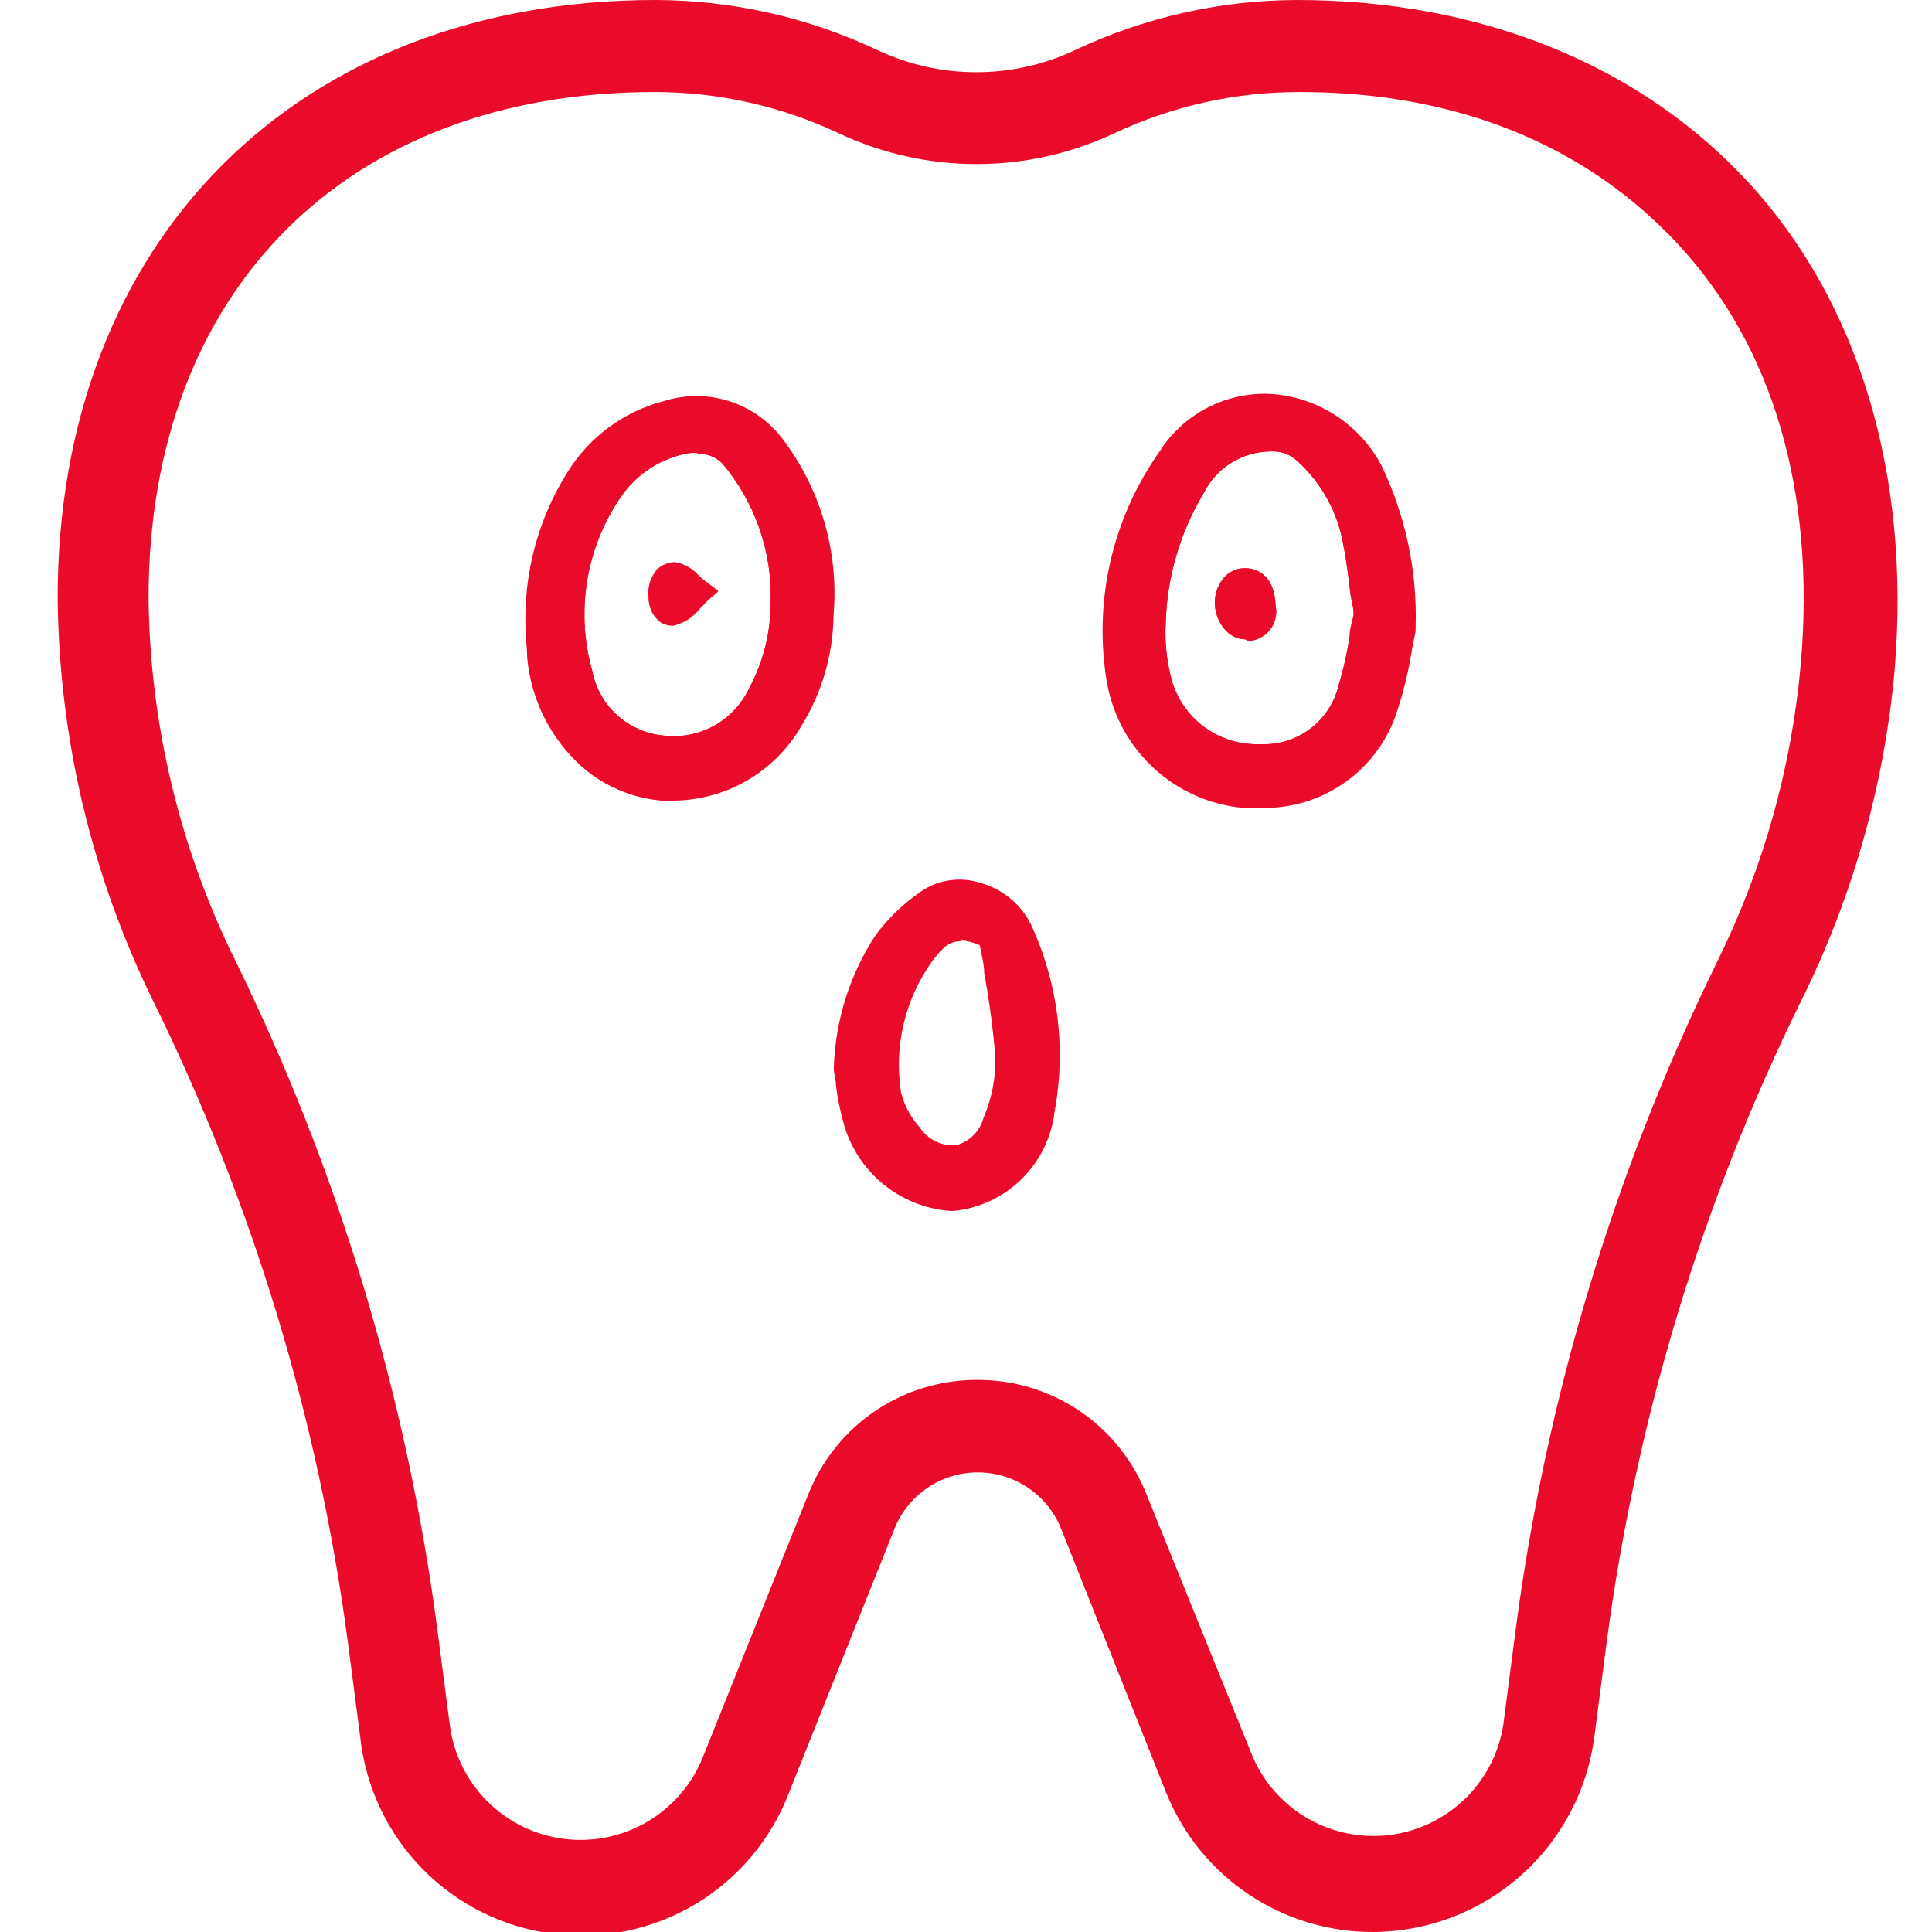 <?xml version="1.0" encoding="UTF-8"?> <svg xmlns="http://www.w3.org/2000/svg" width="67" height="67" viewBox="0 0 67 67" fill="none"><g clip-path="url(#clip0)"><path d="M47.647 67C46.102 67.01 44.589 66.556 43.305 65.697C42.021 64.838 41.025 63.612 40.446 62.18L36.801 53.022C36.571 52.443 36.172 51.947 35.656 51.598C35.141 51.248 34.532 51.062 33.909 51.062C33.287 51.062 32.678 51.248 32.163 51.598C31.647 51.947 31.248 52.443 31.017 53.022L27.373 62.141C26.759 63.765 25.615 65.135 24.126 66.028C22.637 66.921 20.89 67.285 19.169 67.062C17.447 66.839 15.851 66.042 14.638 64.799C13.426 63.556 12.669 61.94 12.489 60.213L12.065 56.955C11.04 49.219 8.757 41.704 5.307 34.705C3.174 30.355 2.044 25.581 2 20.736C2 8.329 10.329 0 22.736 0C25.404 0.008 28.037 0.604 30.448 1.745C31.515 2.245 32.678 2.504 33.856 2.504C35.034 2.504 36.198 2.245 37.264 1.745C39.676 0.604 42.309 0.008 44.976 0C51.358 0 56.892 2.256 60.651 6.343C64.411 10.431 66.281 16.389 65.703 23.252C65.344 27.238 64.246 31.122 62.464 34.705C59.018 41.708 56.738 49.227 55.716 56.965L55.291 60.223C55.051 62.086 54.145 63.798 52.739 65.044C51.334 66.29 49.525 66.985 47.647 67ZM33.909 47.854C35.171 47.852 36.404 48.229 37.448 48.938C38.492 49.646 39.298 50.653 39.761 51.826L43.453 60.946C43.849 61.847 44.526 62.596 45.383 63.08C46.239 63.565 47.23 63.759 48.206 63.635C49.182 63.51 50.092 63.072 50.799 62.388C51.506 61.704 51.973 60.809 52.13 59.837L52.554 56.579C53.607 48.498 55.975 40.644 59.562 33.327C61.16 30.088 62.141 26.58 62.454 22.982C62.956 17.054 61.49 12.05 58.241 8.522C54.993 4.994 50.462 3.191 45.073 3.191C42.846 3.186 40.647 3.677 38.633 4.627C37.141 5.327 35.514 5.69 33.866 5.69C32.218 5.69 30.591 5.327 29.099 4.627C27.098 3.681 24.911 3.191 22.698 3.191C12.036 3.191 5.152 10.074 5.152 20.736C5.197 25.085 6.218 29.368 8.141 33.269C11.743 40.606 14.121 48.483 15.178 56.589L15.602 59.847C15.737 60.846 16.198 61.772 16.913 62.481C17.628 63.191 18.558 63.645 19.558 63.771C20.557 63.898 21.571 63.69 22.44 63.181C23.31 62.672 23.987 61.889 24.366 60.956L28.029 51.826C28.494 50.648 29.304 49.638 30.354 48.929C31.403 48.221 32.643 47.846 33.909 47.854Z" fill="#EA0A2A"></path><path d="M48.717 21.72C48.576 22.628 48.376 23.526 48.119 24.409C47.812 25.457 47.137 26.36 46.218 26.95C45.298 27.539 44.197 27.777 43.116 27.619C42.05 27.514 41.048 27.064 40.261 26.339C39.473 25.614 38.942 24.652 38.749 23.599C38.298 20.899 38.924 18.13 40.494 15.887C40.886 15.281 41.431 14.791 42.075 14.466C42.719 14.14 43.438 13.992 44.158 14.036C44.879 14.08 45.574 14.315 46.173 14.717C46.773 15.118 47.255 15.672 47.57 16.321C48.376 18.004 48.769 19.854 48.717 21.72ZM47.309 21.401C47.174 20.437 47.117 19.618 46.953 18.828C46.742 17.643 46.146 16.562 45.256 15.752C45.097 15.598 44.908 15.478 44.701 15.4C44.493 15.322 44.272 15.288 44.051 15.299C43.51 15.307 42.981 15.462 42.52 15.747C42.06 16.032 41.686 16.437 41.438 16.919C40.593 18.329 40.121 19.931 40.069 21.575C40.036 22.316 40.121 23.058 40.32 23.773C40.543 24.49 40.996 25.113 41.61 25.546C42.224 25.978 42.963 26.195 43.714 26.164C44.41 26.196 45.096 25.985 45.654 25.569C46.213 25.152 46.611 24.555 46.779 23.879C47.001 23.064 47.178 22.236 47.309 21.401Z" fill="#EA0A2A"></path><path d="M43.685 28.015H43.077C41.933 27.901 40.857 27.419 40.012 26.639C39.167 25.86 38.598 24.827 38.392 23.696C37.91 20.892 38.558 18.012 40.195 15.685C40.601 15.036 41.172 14.507 41.849 14.151C42.527 13.795 43.286 13.626 44.051 13.66C44.852 13.709 45.627 13.963 46.302 14.396C46.977 14.83 47.53 15.43 47.907 16.138C48.744 17.88 49.151 19.797 49.093 21.729V21.826C49.093 21.98 49.025 22.182 48.987 22.404C48.877 23.133 48.71 23.852 48.486 24.554C48.184 25.582 47.548 26.481 46.679 27.108C45.809 27.735 44.756 28.054 43.685 28.015ZM43.829 14.345C43.22 14.353 42.622 14.515 42.092 14.815C41.561 15.114 41.114 15.543 40.792 16.061C39.271 18.237 38.665 20.923 39.105 23.542C39.29 24.513 39.783 25.4 40.51 26.07C41.238 26.74 42.161 27.158 43.145 27.263C44.146 27.41 45.166 27.189 46.017 26.641C46.868 26.093 47.491 25.256 47.772 24.284C47.997 23.622 48.165 22.941 48.273 22.25L48.379 21.691C48.435 19.886 48.059 18.095 47.28 16.466C46.965 15.859 46.496 15.345 45.922 14.975C45.347 14.605 44.685 14.391 44.003 14.354L43.829 14.345ZM43.675 26.53C42.847 26.559 42.033 26.316 41.357 25.837C40.681 25.358 40.181 24.67 39.934 23.879C39.722 23.127 39.635 22.346 39.674 21.565C39.723 19.863 40.211 18.203 41.091 16.745C41.368 16.213 41.782 15.765 42.291 15.448C42.799 15.131 43.384 14.956 43.983 14.942C44.519 14.929 45.038 15.126 45.429 15.492C46.393 16.345 47.053 17.489 47.309 18.75C47.415 19.3 47.483 19.869 47.56 20.466C47.56 20.746 47.627 21.045 47.666 21.353V21.469C47.666 21.691 47.57 21.932 47.531 22.173C47.438 22.79 47.3 23.398 47.117 23.995C46.927 24.752 46.48 25.419 45.852 25.881C45.224 26.344 44.454 26.574 43.675 26.53ZM44.051 15.656C43.569 15.661 43.097 15.8 42.688 16.057C42.28 16.314 41.951 16.679 41.737 17.111C40.923 18.468 40.471 20.012 40.426 21.594C40.386 22.293 40.465 22.994 40.657 23.667C40.86 24.308 41.268 24.866 41.819 25.252C42.369 25.639 43.032 25.834 43.704 25.807C44.324 25.837 44.936 25.649 45.432 25.276C45.929 24.903 46.279 24.368 46.422 23.763C46.593 23.202 46.722 22.628 46.808 22.047C46.808 21.816 46.885 21.594 46.933 21.382C46.982 21.17 46.856 20.823 46.827 20.553C46.76 19.975 46.692 19.416 46.586 18.895C46.397 17.782 45.84 16.764 45.005 16.003C44.879 15.882 44.729 15.788 44.565 15.728C44.401 15.669 44.225 15.644 44.051 15.656Z" fill="#EA0A2A"></path><path d="M18.581 21.777C18.518 19.942 19.005 18.129 19.979 16.572C20.685 15.422 21.808 14.59 23.112 14.248C23.79 14.032 24.518 14.033 25.194 14.253C25.87 14.473 26.461 14.899 26.882 15.473C28.15 17.145 28.742 19.235 28.54 21.324C28.542 22.647 28.171 23.944 27.47 25.065C27.133 25.666 26.666 26.186 26.104 26.585C25.541 26.984 24.897 27.253 24.217 27.372C23.538 27.491 22.841 27.457 22.176 27.273C21.511 27.089 20.896 26.76 20.374 26.308C19.377 25.397 18.758 24.145 18.639 22.799C18.591 22.356 18.591 21.951 18.581 21.777ZM27.065 20.958C27.118 19.119 26.485 17.325 25.291 15.926C25.119 15.712 24.89 15.551 24.631 15.462C24.372 15.374 24.092 15.361 23.826 15.425C22.795 15.615 21.881 16.204 21.281 17.063C20.642 17.978 20.215 19.024 20.029 20.124C19.844 21.225 19.906 22.352 20.21 23.426C20.34 24.09 20.682 24.693 21.184 25.145C21.687 25.597 22.323 25.874 22.997 25.932C23.667 26.005 24.343 25.867 24.931 25.539C25.52 25.211 25.993 24.709 26.284 24.101C26.801 23.134 27.069 22.054 27.065 20.958Z" fill="#EA0A2A"></path><path d="M23.334 27.783C22.152 27.778 21.013 27.339 20.133 26.549C19.073 25.576 18.413 24.243 18.282 22.809C18.282 22.491 18.234 22.173 18.225 21.961V21.777C18.159 19.877 18.662 18 19.671 16.389C20.425 15.163 21.623 14.275 23.016 13.911C23.76 13.675 24.56 13.677 25.303 13.917C26.046 14.158 26.696 14.624 27.161 15.251C28.475 16.997 29.096 19.167 28.906 21.344C28.89 22.708 28.5 24.042 27.778 25.2C27.325 25.977 26.676 26.623 25.897 27.073C25.117 27.522 24.234 27.761 23.334 27.764V27.783ZM18.938 21.768V21.932C18.937 22.193 18.953 22.453 18.986 22.712C19.09 23.984 19.672 25.169 20.615 26.029C21.06 26.422 21.586 26.713 22.156 26.88C22.726 27.046 23.326 27.085 23.912 26.993C24.581 26.887 25.218 26.637 25.78 26.261C26.343 25.884 26.817 25.391 27.171 24.814C27.826 23.757 28.176 22.539 28.183 21.295C28.368 19.294 27.805 17.295 26.602 15.685C26.223 15.169 25.691 14.786 25.082 14.59C24.473 14.394 23.817 14.396 23.209 14.595C22.004 14.925 20.97 15.7 20.317 16.765C19.374 18.26 18.894 20.001 18.938 21.768ZM23.392 26.318H22.939C22.193 26.248 21.49 25.941 20.933 25.441C20.376 24.941 19.994 24.275 19.844 23.542C19.525 22.418 19.46 21.237 19.653 20.085C19.846 18.933 20.294 17.838 20.962 16.88C21.285 16.415 21.696 16.017 22.173 15.711C22.649 15.405 23.181 15.197 23.739 15.097C24.069 15.012 24.417 15.023 24.742 15.129C25.066 15.235 25.354 15.431 25.57 15.694C26.824 17.157 27.494 19.032 27.45 20.958C27.447 22.127 27.152 23.277 26.592 24.303C26.293 24.898 25.836 25.401 25.272 25.756C24.708 26.111 24.058 26.305 23.392 26.318ZM24.202 15.714C24.102 15.7 24.002 15.7 23.903 15.714C23.434 15.793 22.986 15.964 22.584 16.217C22.182 16.471 21.834 16.801 21.56 17.189C20.951 18.062 20.544 19.06 20.367 20.111C20.191 21.161 20.249 22.237 20.538 23.262C20.651 23.855 20.954 24.395 21.401 24.8C21.848 25.205 22.415 25.454 23.016 25.508C23.618 25.581 24.227 25.463 24.758 25.171C25.289 24.878 25.715 24.427 25.975 23.879C26.471 22.957 26.729 21.927 26.727 20.881C26.78 19.121 26.179 17.404 25.04 16.061C24.927 15.949 24.791 15.863 24.641 15.808C24.491 15.753 24.332 15.731 24.173 15.743L24.202 15.714Z" fill="#EA0A2A"></path><path d="M29.272 37.067C29.31 35.488 29.791 33.951 30.66 32.632C31.088 32.031 31.625 31.514 32.242 31.109C32.809 30.831 33.462 30.787 34.062 30.987C34.661 31.187 35.157 31.616 35.442 32.179C36.351 34.149 36.621 36.353 36.213 38.484C36.124 39.288 35.763 40.038 35.19 40.609C34.616 41.181 33.865 41.54 33.061 41.627C32.257 41.592 31.486 41.3 30.861 40.793C30.236 40.286 29.79 39.591 29.59 38.812C29.446 38.238 29.34 37.655 29.272 37.067ZM34.305 32.468C33.177 32.054 32.714 32.17 32.087 33.056C31.081 34.448 30.662 36.179 30.921 37.877C31.012 38.386 31.231 38.864 31.557 39.265C31.71 39.539 31.941 39.76 32.221 39.902C32.5 40.043 32.816 40.098 33.127 40.058C33.438 40.019 33.73 39.887 33.965 39.681C34.201 39.474 34.37 39.202 34.449 38.899C34.748 38.182 34.889 37.409 34.864 36.633C34.777 35.226 34.497 33.809 34.305 32.468Z" fill="#EA0A2A"></path><path d="M32.955 41.993C32.092 41.929 31.271 41.598 30.605 41.045C29.94 40.492 29.464 39.745 29.243 38.908C29.131 38.5 29.047 38.084 28.993 37.665C28.993 37.491 28.945 37.308 28.916 37.125V37.038C28.964 35.394 29.468 33.795 30.371 32.42C30.833 31.804 31.397 31.273 32.039 30.849C32.334 30.67 32.665 30.557 33.008 30.519C33.351 30.48 33.698 30.517 34.025 30.627C34.393 30.731 34.735 30.909 35.03 31.151C35.326 31.394 35.568 31.694 35.741 32.035C36.691 34.07 36.981 36.352 36.57 38.561C36.465 39.445 36.062 40.266 35.428 40.89C34.793 41.514 33.965 41.903 33.08 41.993H32.955ZM29.629 37.048L29.716 37.568C29.77 37.952 29.851 38.333 29.957 38.706C30.135 39.411 30.535 40.04 31.097 40.502C31.659 40.963 32.354 41.233 33.08 41.27C33.807 41.179 34.481 40.843 34.991 40.317C35.501 39.791 35.817 39.107 35.886 38.378C36.282 36.316 36.022 34.182 35.143 32.276C35.001 32.029 34.809 31.813 34.58 31.642C34.352 31.472 34.09 31.349 33.813 31.283C33.588 31.203 33.348 31.173 33.11 31.195C32.872 31.216 32.642 31.289 32.434 31.408C31.848 31.789 31.336 32.272 30.921 32.835C30.11 34.093 29.662 35.551 29.629 37.048ZM32.955 40.489C32.618 40.472 32.289 40.376 31.996 40.209C31.703 40.041 31.454 39.807 31.268 39.525C30.905 39.076 30.663 38.542 30.564 37.973C30.28 36.172 30.72 34.332 31.788 32.854C32.511 31.89 33.148 31.668 34.43 32.141L34.632 32.218V32.43C34.69 32.816 34.758 33.211 34.816 33.606C34.97 34.57 35.134 35.611 35.201 36.643C35.227 37.47 35.083 38.294 34.777 39.062C34.66 39.411 34.452 39.722 34.174 39.963C33.896 40.204 33.558 40.366 33.196 40.431C33.118 40.461 33.037 40.48 32.955 40.489ZM33.312 32.642C32.926 32.642 32.695 32.854 32.348 33.307C31.872 33.962 31.53 34.705 31.341 35.492C31.153 36.28 31.121 37.096 31.249 37.896C31.362 38.337 31.581 38.743 31.885 39.082C32.02 39.291 32.208 39.459 32.43 39.571C32.652 39.683 32.9 39.734 33.148 39.718C33.38 39.657 33.591 39.536 33.76 39.367C33.93 39.197 34.051 38.986 34.112 38.754C34.397 38.087 34.535 37.367 34.517 36.643C34.436 35.67 34.307 34.701 34.131 33.741C34.131 33.413 34.025 33.086 33.977 32.777C33.765 32.686 33.541 32.628 33.312 32.603V32.642Z" fill="#EA0A2A"></path><path d="M43.675 26.53C42.847 26.559 42.033 26.316 41.357 25.837C40.681 25.358 40.181 24.67 39.935 23.879C39.723 23.127 39.635 22.346 39.674 21.565C39.723 19.863 40.211 18.203 41.091 16.745C41.368 16.213 41.782 15.765 42.291 15.448C42.8 15.131 43.384 14.956 43.983 14.942C44.519 14.929 45.038 15.126 45.429 15.492C46.393 16.345 47.053 17.489 47.309 18.75C47.415 19.3 47.483 19.869 47.56 20.466C47.56 20.746 47.627 21.045 47.666 21.353V21.469C47.666 21.691 47.57 21.932 47.531 22.173C47.438 22.79 47.3 23.398 47.117 23.995C46.927 24.752 46.48 25.419 45.852 25.881C45.224 26.344 44.454 26.574 43.675 26.53ZM44.051 15.656C43.569 15.661 43.097 15.8 42.689 16.057C42.28 16.314 41.951 16.679 41.737 17.111C40.923 18.468 40.471 20.012 40.426 21.594C40.386 22.293 40.465 22.994 40.658 23.667C40.86 24.308 41.268 24.866 41.819 25.252C42.369 25.639 43.032 25.834 43.704 25.807C44.324 25.837 44.936 25.649 45.432 25.276C45.929 24.903 46.279 24.368 46.422 23.763C46.593 23.202 46.722 22.628 46.808 22.047C46.808 21.816 46.885 21.594 46.933 21.382C46.982 21.17 46.856 20.823 46.827 20.553C46.76 19.975 46.692 19.416 46.586 18.895C46.397 17.782 45.84 16.764 45.005 16.003C44.879 15.882 44.729 15.788 44.565 15.728C44.401 15.669 44.225 15.644 44.051 15.656ZM43.203 22.173C42.976 22.17 42.758 22.088 42.586 21.941C42.313 21.692 42.15 21.346 42.133 20.977C42.121 20.803 42.144 20.628 42.201 20.463C42.257 20.297 42.345 20.145 42.46 20.013C42.552 19.914 42.664 19.835 42.789 19.782C42.914 19.729 43.048 19.703 43.183 19.705C43.675 19.705 44.205 20.042 44.234 20.987C44.267 21.134 44.267 21.286 44.234 21.432C44.201 21.579 44.136 21.716 44.044 21.835C43.952 21.954 43.835 22.051 43.701 22.119C43.568 22.188 43.42 22.226 43.27 22.23L43.203 22.173ZM43.203 20.36C43.166 20.359 43.13 20.366 43.096 20.381C43.063 20.396 43.033 20.419 43.01 20.447C42.957 20.513 42.917 20.588 42.894 20.669C42.871 20.751 42.864 20.836 42.875 20.919C42.876 21.008 42.894 21.095 42.929 21.176C42.963 21.257 43.014 21.33 43.077 21.392C43.098 21.414 43.124 21.43 43.152 21.44C43.181 21.45 43.211 21.453 43.241 21.45C43.395 21.45 43.569 21.45 43.53 20.968C43.502 20.64 43.453 20.322 43.183 20.322L43.203 20.36Z" fill="#EA0A2A"></path><path d="M23.392 26.318H22.939C22.193 26.248 21.49 25.941 20.933 25.441C20.376 24.941 19.994 24.275 19.844 23.542C19.525 22.418 19.46 21.237 19.653 20.085C19.846 18.933 20.294 17.838 20.962 16.88C21.285 16.415 21.696 16.017 22.173 15.711C22.649 15.405 23.181 15.197 23.739 15.097C24.069 15.012 24.417 15.023 24.742 15.129C25.066 15.235 25.354 15.431 25.571 15.694C26.824 17.157 27.494 19.032 27.45 20.958C27.447 22.127 27.152 23.277 26.592 24.303C26.293 24.898 25.836 25.401 25.272 25.756C24.708 26.111 24.058 26.305 23.392 26.318ZM24.202 15.714C24.102 15.7 24.002 15.7 23.903 15.714C23.434 15.793 22.986 15.964 22.584 16.217C22.182 16.471 21.834 16.801 21.56 17.189C20.951 18.062 20.544 19.06 20.367 20.111C20.191 21.161 20.249 22.237 20.538 23.262C20.651 23.855 20.954 24.395 21.401 24.8C21.848 25.205 22.415 25.454 23.016 25.508C23.618 25.581 24.227 25.463 24.758 25.171C25.289 24.878 25.715 24.427 25.975 23.879C26.471 22.957 26.729 21.927 26.727 20.881C26.78 19.121 26.179 17.404 25.04 16.061C24.927 15.949 24.791 15.863 24.641 15.808C24.491 15.753 24.332 15.731 24.173 15.743L24.202 15.714ZM23.324 21.671C23.162 21.672 23.003 21.622 22.871 21.527C22.752 21.427 22.656 21.301 22.591 21.159C22.526 21.018 22.493 20.863 22.495 20.707C22.474 20.535 22.488 20.361 22.538 20.195C22.588 20.029 22.672 19.875 22.785 19.743C22.954 19.589 23.173 19.5 23.401 19.493C23.71 19.543 23.992 19.695 24.202 19.927C24.309 20.032 24.425 20.129 24.549 20.216L24.905 20.486L24.568 20.775L24.25 21.103C24.066 21.338 23.818 21.515 23.537 21.613C23.47 21.652 23.399 21.682 23.324 21.7V21.671ZM23.382 20.245C23.37 20.239 23.357 20.237 23.344 20.237C23.33 20.237 23.317 20.239 23.305 20.245C23.232 20.363 23.201 20.502 23.218 20.64C23.21 20.741 23.241 20.841 23.305 20.919C23.473 20.855 23.62 20.745 23.729 20.601L23.787 20.534L23.72 20.476C23.62 20.374 23.506 20.286 23.382 20.216V20.245Z" fill="#EA0A2A"></path><path d="M43.877 20.9C43.877 21.353 43.771 21.71 43.27 21.768C42.769 21.826 42.489 21.401 42.489 20.89C42.489 20.38 42.759 19.927 43.183 19.927C43.608 19.927 43.858 20.302 43.877 20.9Z" fill="#EA0A2A"></path><path d="M43.203 22.173C42.976 22.17 42.758 22.088 42.586 21.941C42.313 21.692 42.15 21.346 42.133 20.977C42.121 20.803 42.144 20.628 42.201 20.463C42.257 20.297 42.345 20.145 42.46 20.013C42.552 19.914 42.664 19.835 42.789 19.782C42.914 19.729 43.048 19.703 43.183 19.705C43.675 19.705 44.205 20.042 44.234 20.987C44.267 21.134 44.267 21.286 44.234 21.432C44.201 21.579 44.136 21.716 44.044 21.835C43.952 21.954 43.835 22.051 43.701 22.119C43.568 22.188 43.42 22.226 43.27 22.23L43.203 22.173ZM43.203 20.36C43.166 20.359 43.13 20.366 43.096 20.381C43.063 20.396 43.033 20.419 43.01 20.447C42.957 20.513 42.917 20.588 42.894 20.669C42.871 20.751 42.864 20.836 42.875 20.919C42.876 21.008 42.894 21.095 42.929 21.176C42.963 21.257 43.014 21.33 43.077 21.392C43.098 21.414 43.124 21.43 43.152 21.44C43.181 21.45 43.211 21.453 43.241 21.45C43.395 21.45 43.569 21.45 43.53 20.968C43.502 20.64 43.453 20.322 43.183 20.322L43.203 20.36Z" fill="#EA0A2A"></path><path d="M24.327 20.563C23.941 20.919 23.729 21.247 23.45 21.324C23.17 21.401 22.871 21.093 22.852 20.717C22.833 20.341 22.977 19.907 23.401 19.917C23.662 19.917 23.922 20.245 24.327 20.563Z" fill="#EA0A2A"></path><path d="M23.324 21.7C23.162 21.701 23.003 21.65 22.871 21.556C22.752 21.456 22.656 21.33 22.591 21.188C22.526 21.047 22.493 20.892 22.495 20.736C22.474 20.564 22.488 20.39 22.538 20.224C22.588 20.058 22.672 19.904 22.784 19.772C22.954 19.618 23.172 19.529 23.401 19.522C23.709 19.571 23.992 19.724 24.201 19.955C24.309 20.061 24.425 20.158 24.549 20.245L24.905 20.515L24.568 20.804L24.25 21.131C24.066 21.366 23.818 21.544 23.536 21.642C23.469 21.671 23.397 21.691 23.324 21.7ZM23.382 20.245C23.37 20.239 23.357 20.236 23.343 20.236C23.33 20.236 23.317 20.239 23.305 20.245C23.232 20.363 23.201 20.502 23.218 20.64C23.21 20.741 23.241 20.841 23.305 20.919C23.473 20.855 23.62 20.745 23.729 20.601L23.787 20.534L23.72 20.476C23.62 20.374 23.506 20.286 23.382 20.216V20.245Z" fill="#EA0A2A"></path></g><defs><clipPath id="clip0"><rect width="67" height="67" fill="white"></rect></clipPath></defs></svg> 
